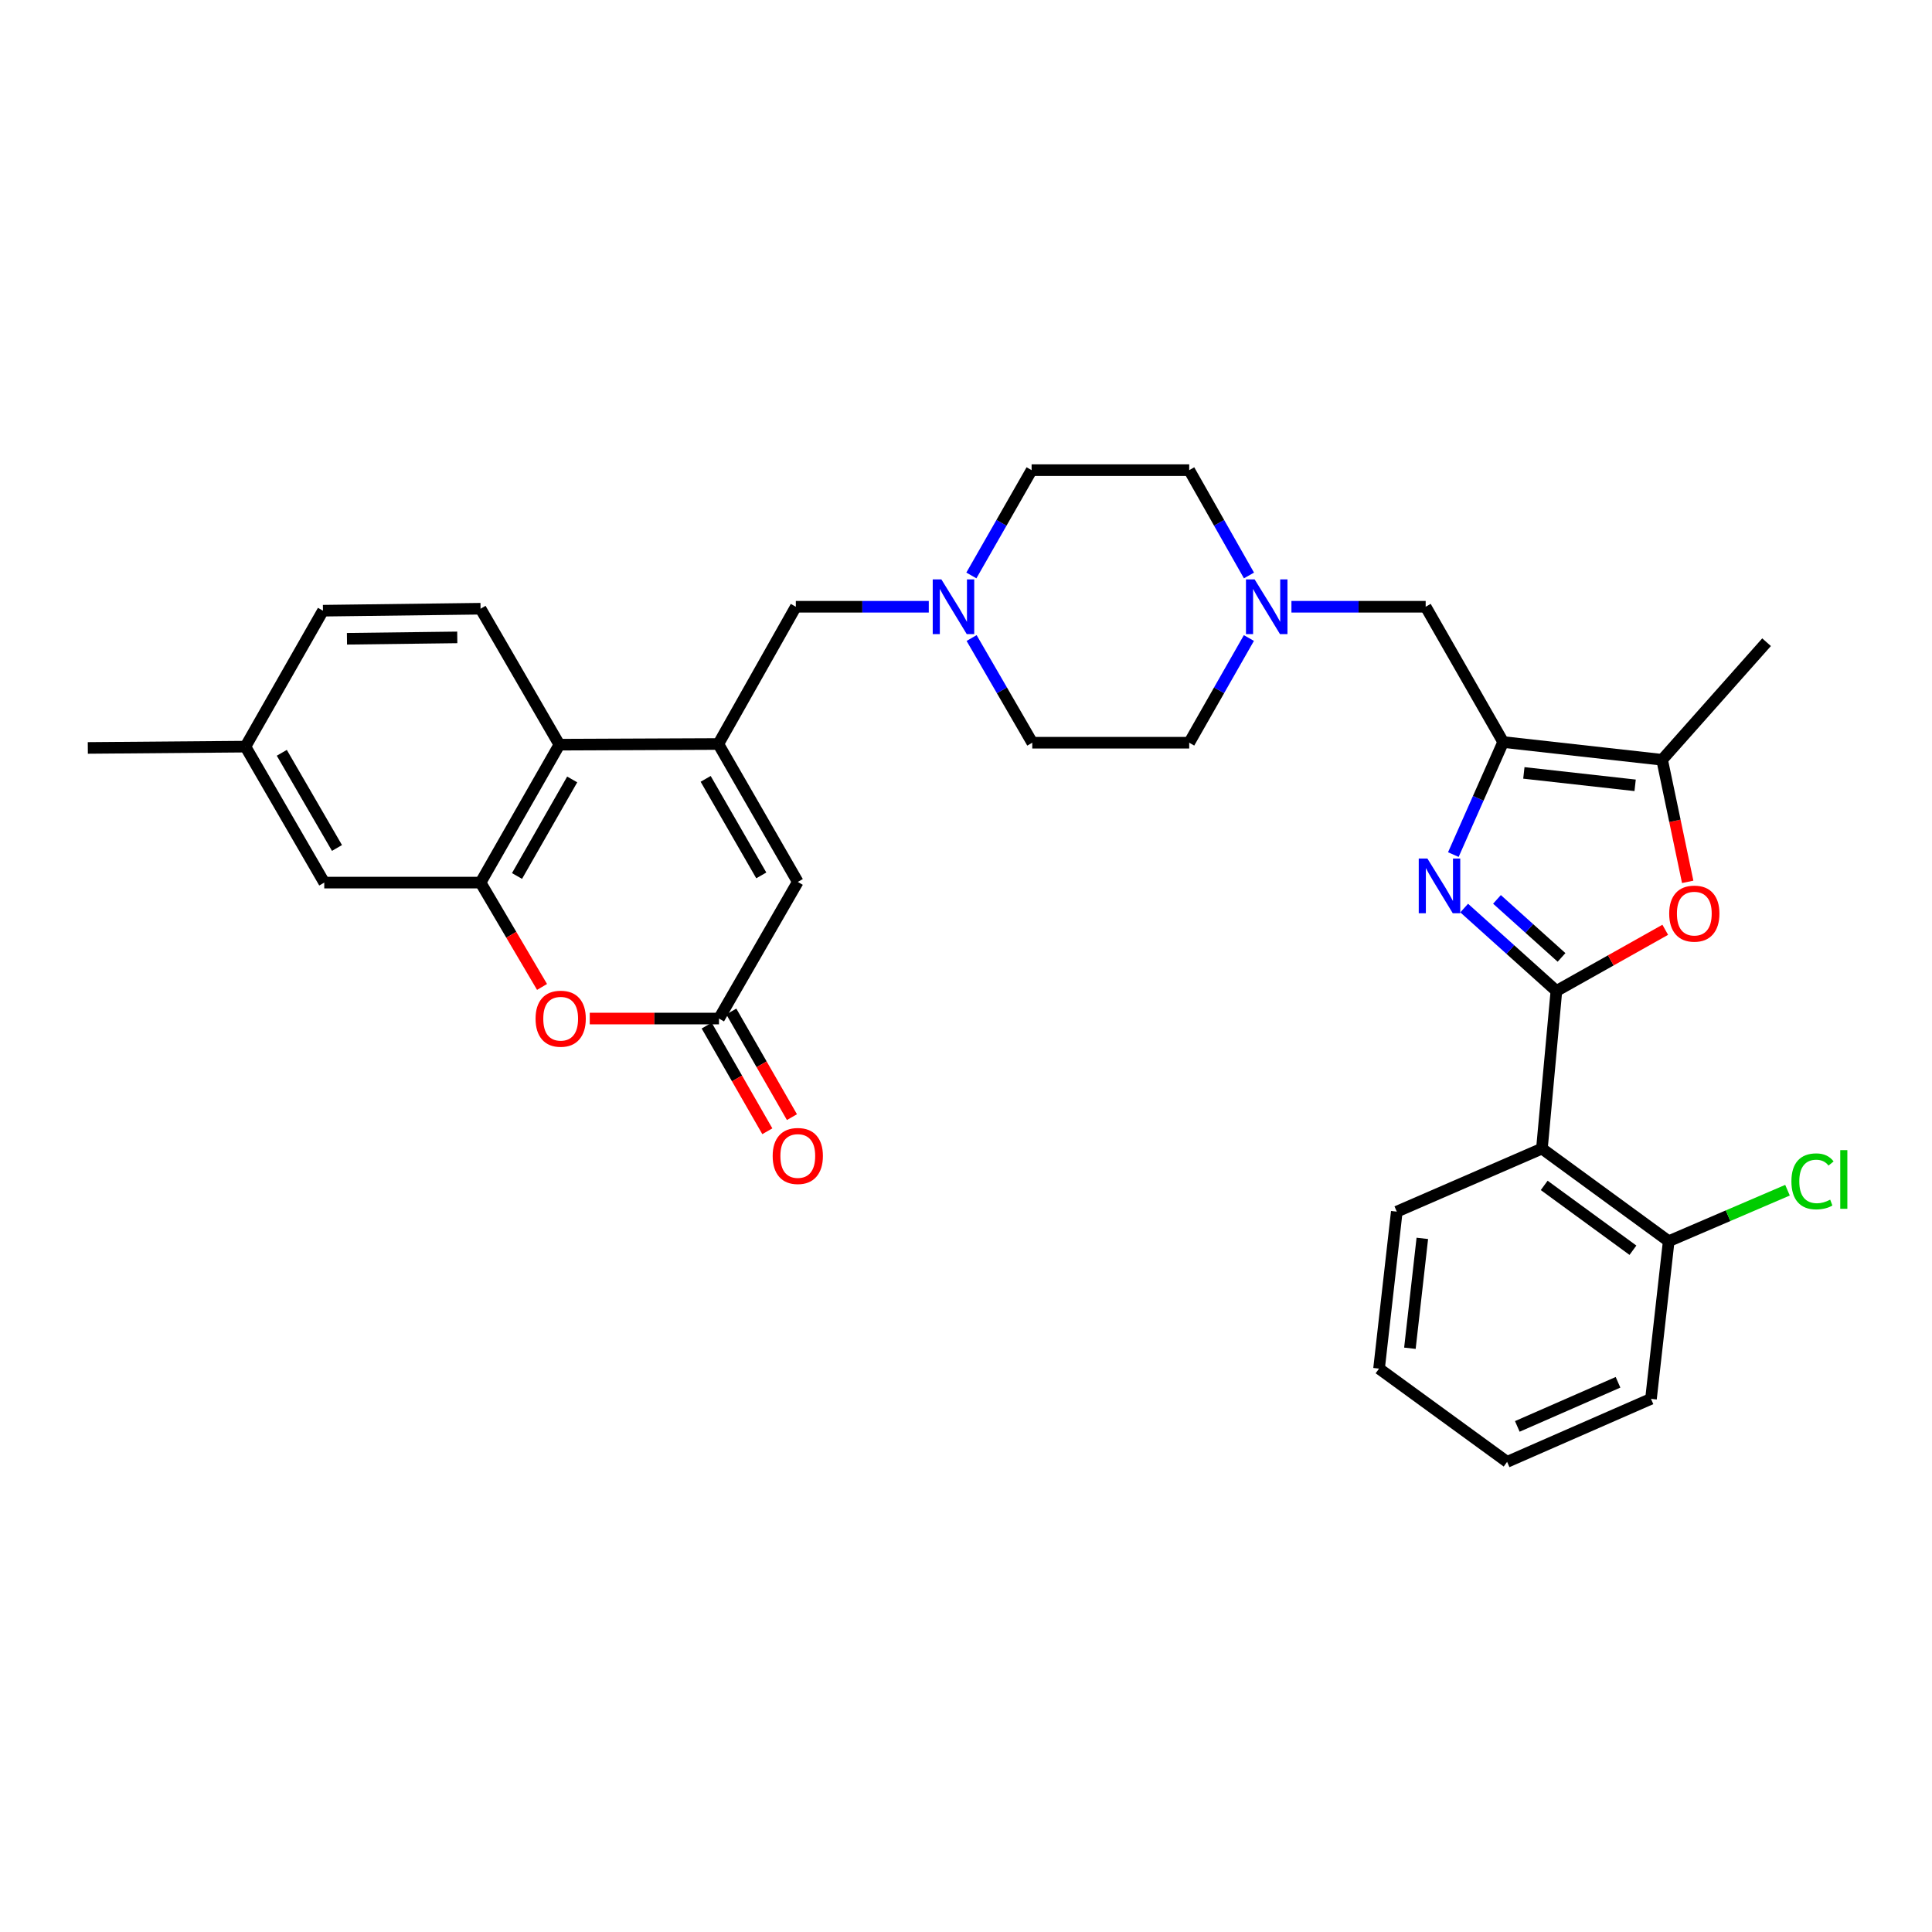 <?xml version='1.0' encoding='iso-8859-1'?>
<svg version='1.1' baseProfile='full'
              xmlns='http://www.w3.org/2000/svg'
                      xmlns:rdkit='http://www.rdkit.org/xml'
                      xmlns:xlink='http://www.w3.org/1999/xlink'
                  xml:space='preserve'
width='1000px' height='1000px' viewBox='0 0 1000 1000'>
<!-- END OF HEADER -->
<rect style='opacity:1.0;fill:#FFFFFF;stroke:none' width='1000' height='1000' x='0' y='0'> </rect>
<path class='bond-0' d='M 805.588,512.918 L 781.721,491.465' style='fill:none;fill-rule:evenodd;stroke:#000000;stroke-width:6px;stroke-linecap:butt;stroke-linejoin:miter;stroke-opacity:1' />
<path class='bond-0' d='M 781.721,491.465 L 757.854,470.012' style='fill:none;fill-rule:evenodd;stroke:#0000FF;stroke-width:6px;stroke-linecap:butt;stroke-linejoin:miter;stroke-opacity:1' />
<path class='bond-0' d='M 808.247,495.558 L 791.54,480.541' style='fill:none;fill-rule:evenodd;stroke:#000000;stroke-width:6px;stroke-linecap:butt;stroke-linejoin:miter;stroke-opacity:1' />
<path class='bond-0' d='M 791.54,480.541 L 774.833,465.524' style='fill:none;fill-rule:evenodd;stroke:#0000FF;stroke-width:6px;stroke-linecap:butt;stroke-linejoin:miter;stroke-opacity:1' />
<path class='bond-3' d='M 805.588,512.918 L 833.757,497.088' style='fill:none;fill-rule:evenodd;stroke:#000000;stroke-width:6px;stroke-linecap:butt;stroke-linejoin:miter;stroke-opacity:1' />
<path class='bond-3' d='M 833.757,497.088 L 861.926,481.258' style='fill:none;fill-rule:evenodd;stroke:#FF0000;stroke-width:6px;stroke-linecap:butt;stroke-linejoin:miter;stroke-opacity:1' />
<path class='bond-4' d='M 805.588,512.918 L 798.097,594.512' style='fill:none;fill-rule:evenodd;stroke:#000000;stroke-width:6px;stroke-linecap:butt;stroke-linejoin:miter;stroke-opacity:1' />
<path class='bond-1' d='M 752.249,442.334 L 765.144,413.205' style='fill:none;fill-rule:evenodd;stroke:#0000FF;stroke-width:6px;stroke-linecap:butt;stroke-linejoin:miter;stroke-opacity:1' />
<path class='bond-1' d='M 765.144,413.205 L 778.039,384.076' style='fill:none;fill-rule:evenodd;stroke:#000000;stroke-width:6px;stroke-linecap:butt;stroke-linejoin:miter;stroke-opacity:1' />
<path class='bond-13' d='M 778.039,384.076 L 737.923,314.053' style='fill:none;fill-rule:evenodd;stroke:#000000;stroke-width:6px;stroke-linecap:butt;stroke-linejoin:miter;stroke-opacity:1' />
<path class='bond-32' d='M 778.039,384.076 L 860.31,393.264' style='fill:none;fill-rule:evenodd;stroke:#000000;stroke-width:6px;stroke-linecap:butt;stroke-linejoin:miter;stroke-opacity:1' />
<path class='bond-32' d='M 788.749,400.052 L 846.339,406.484' style='fill:none;fill-rule:evenodd;stroke:#000000;stroke-width:6px;stroke-linecap:butt;stroke-linejoin:miter;stroke-opacity:1' />
<path class='bond-2' d='M 371.806,385.096 L 411.922,314.053' style='fill:none;fill-rule:evenodd;stroke:#000000;stroke-width:6px;stroke-linecap:butt;stroke-linejoin:miter;stroke-opacity:1' />
<path class='bond-8' d='M 371.806,385.096 L 289.535,385.439' style='fill:none;fill-rule:evenodd;stroke:#000000;stroke-width:6px;stroke-linecap:butt;stroke-linejoin:miter;stroke-opacity:1' />
<path class='bond-10' d='M 371.806,385.096 L 412.934,456.482' style='fill:none;fill-rule:evenodd;stroke:#000000;stroke-width:6px;stroke-linecap:butt;stroke-linejoin:miter;stroke-opacity:1' />
<path class='bond-10' d='M 365.248,403.136 L 394.038,453.106' style='fill:none;fill-rule:evenodd;stroke:#000000;stroke-width:6px;stroke-linecap:butt;stroke-linejoin:miter;stroke-opacity:1' />
<path class='bond-5' d='M 873.548,456.45 L 866.929,424.857' style='fill:none;fill-rule:evenodd;stroke:#FF0000;stroke-width:6px;stroke-linecap:butt;stroke-linejoin:miter;stroke-opacity:1' />
<path class='bond-5' d='M 866.929,424.857 L 860.31,393.264' style='fill:none;fill-rule:evenodd;stroke:#000000;stroke-width:6px;stroke-linecap:butt;stroke-linejoin:miter;stroke-opacity:1' />
<path class='bond-16' d='M 798.097,594.512 L 863.713,642.445' style='fill:none;fill-rule:evenodd;stroke:#000000;stroke-width:6px;stroke-linecap:butt;stroke-linejoin:miter;stroke-opacity:1' />
<path class='bond-16' d='M 799.275,613.562 L 845.206,647.116' style='fill:none;fill-rule:evenodd;stroke:#000000;stroke-width:6px;stroke-linecap:butt;stroke-linejoin:miter;stroke-opacity:1' />
<path class='bond-26' d='M 798.097,594.512 L 722.974,627.144' style='fill:none;fill-rule:evenodd;stroke:#000000;stroke-width:6px;stroke-linecap:butt;stroke-linejoin:miter;stroke-opacity:1' />
<path class='bond-27' d='M 860.31,393.264 L 914.372,332.405' style='fill:none;fill-rule:evenodd;stroke:#000000;stroke-width:6px;stroke-linecap:butt;stroke-linejoin:miter;stroke-opacity:1' />
<path class='bond-6' d='M 248.734,456.832 L 289.535,385.439' style='fill:none;fill-rule:evenodd;stroke:#000000;stroke-width:6px;stroke-linecap:butt;stroke-linejoin:miter;stroke-opacity:1' />
<path class='bond-6' d='M 267.607,453.411 L 296.168,403.436' style='fill:none;fill-rule:evenodd;stroke:#000000;stroke-width:6px;stroke-linecap:butt;stroke-linejoin:miter;stroke-opacity:1' />
<path class='bond-17' d='M 248.734,456.832 L 167.833,456.832' style='fill:none;fill-rule:evenodd;stroke:#000000;stroke-width:6px;stroke-linecap:butt;stroke-linejoin:miter;stroke-opacity:1' />
<path class='bond-35' d='M 248.734,456.832 L 264.648,483.834' style='fill:none;fill-rule:evenodd;stroke:#000000;stroke-width:6px;stroke-linecap:butt;stroke-linejoin:miter;stroke-opacity:1' />
<path class='bond-35' d='M 264.648,483.834 L 280.561,510.836' style='fill:none;fill-rule:evenodd;stroke:#FF0000;stroke-width:6px;stroke-linecap:butt;stroke-linejoin:miter;stroke-opacity:1' />
<path class='bond-7' d='M 305.253,527.198 L 338.701,527.198' style='fill:none;fill-rule:evenodd;stroke:#FF0000;stroke-width:6px;stroke-linecap:butt;stroke-linejoin:miter;stroke-opacity:1' />
<path class='bond-7' d='M 338.701,527.198 L 372.149,527.198' style='fill:none;fill-rule:evenodd;stroke:#000000;stroke-width:6px;stroke-linecap:butt;stroke-linejoin:miter;stroke-opacity:1' />
<path class='bond-15' d='M 289.535,385.439 L 248.734,315.073' style='fill:none;fill-rule:evenodd;stroke:#000000;stroke-width:6px;stroke-linecap:butt;stroke-linejoin:miter;stroke-opacity:1' />
<path class='bond-9' d='M 372.149,527.198 L 412.934,456.482' style='fill:none;fill-rule:evenodd;stroke:#000000;stroke-width:6px;stroke-linecap:butt;stroke-linejoin:miter;stroke-opacity:1' />
<path class='bond-18' d='M 365.78,530.854 L 381.474,558.196' style='fill:none;fill-rule:evenodd;stroke:#000000;stroke-width:6px;stroke-linecap:butt;stroke-linejoin:miter;stroke-opacity:1' />
<path class='bond-18' d='M 381.474,558.196 L 397.169,585.537' style='fill:none;fill-rule:evenodd;stroke:#FF0000;stroke-width:6px;stroke-linecap:butt;stroke-linejoin:miter;stroke-opacity:1' />
<path class='bond-18' d='M 378.519,523.542 L 394.213,550.883' style='fill:none;fill-rule:evenodd;stroke:#000000;stroke-width:6px;stroke-linecap:butt;stroke-linejoin:miter;stroke-opacity:1' />
<path class='bond-18' d='M 394.213,550.883 L 409.908,578.225' style='fill:none;fill-rule:evenodd;stroke:#FF0000;stroke-width:6px;stroke-linecap:butt;stroke-linejoin:miter;stroke-opacity:1' />
<path class='bond-11' d='M 502.78,297.856 L 518.369,270.601' style='fill:none;fill-rule:evenodd;stroke:#0000FF;stroke-width:6px;stroke-linecap:butt;stroke-linejoin:miter;stroke-opacity:1' />
<path class='bond-11' d='M 518.369,270.601 L 533.958,243.345' style='fill:none;fill-rule:evenodd;stroke:#000000;stroke-width:6px;stroke-linecap:butt;stroke-linejoin:miter;stroke-opacity:1' />
<path class='bond-14' d='M 480.736,314.053 L 446.329,314.053' style='fill:none;fill-rule:evenodd;stroke:#0000FF;stroke-width:6px;stroke-linecap:butt;stroke-linejoin:miter;stroke-opacity:1' />
<path class='bond-14' d='M 446.329,314.053 L 411.922,314.053' style='fill:none;fill-rule:evenodd;stroke:#000000;stroke-width:6px;stroke-linecap:butt;stroke-linejoin:miter;stroke-opacity:1' />
<path class='bond-34' d='M 502.901,330.246 L 518.601,357.337' style='fill:none;fill-rule:evenodd;stroke:#0000FF;stroke-width:6px;stroke-linecap:butt;stroke-linejoin:miter;stroke-opacity:1' />
<path class='bond-34' d='M 518.601,357.337 L 534.301,384.427' style='fill:none;fill-rule:evenodd;stroke:#000000;stroke-width:6px;stroke-linecap:butt;stroke-linejoin:miter;stroke-opacity:1' />
<path class='bond-12' d='M 668.449,314.053 L 703.186,314.053' style='fill:none;fill-rule:evenodd;stroke:#0000FF;stroke-width:6px;stroke-linecap:butt;stroke-linejoin:miter;stroke-opacity:1' />
<path class='bond-12' d='M 703.186,314.053 L 737.923,314.053' style='fill:none;fill-rule:evenodd;stroke:#000000;stroke-width:6px;stroke-linecap:butt;stroke-linejoin:miter;stroke-opacity:1' />
<path class='bond-19' d='M 646.426,330.238 L 630.981,357.332' style='fill:none;fill-rule:evenodd;stroke:#0000FF;stroke-width:6px;stroke-linecap:butt;stroke-linejoin:miter;stroke-opacity:1' />
<path class='bond-19' d='M 630.981,357.332 L 615.536,384.427' style='fill:none;fill-rule:evenodd;stroke:#000000;stroke-width:6px;stroke-linecap:butt;stroke-linejoin:miter;stroke-opacity:1' />
<path class='bond-21' d='M 646.465,297.861 L 631.001,270.603' style='fill:none;fill-rule:evenodd;stroke:#0000FF;stroke-width:6px;stroke-linecap:butt;stroke-linejoin:miter;stroke-opacity:1' />
<path class='bond-21' d='M 631.001,270.603 L 615.536,243.345' style='fill:none;fill-rule:evenodd;stroke:#000000;stroke-width:6px;stroke-linecap:butt;stroke-linejoin:miter;stroke-opacity:1' />
<path class='bond-24' d='M 248.734,315.073 L 167.164,316.093' style='fill:none;fill-rule:evenodd;stroke:#000000;stroke-width:6px;stroke-linecap:butt;stroke-linejoin:miter;stroke-opacity:1' />
<path class='bond-24' d='M 236.682,329.913 L 179.583,330.627' style='fill:none;fill-rule:evenodd;stroke:#000000;stroke-width:6px;stroke-linecap:butt;stroke-linejoin:miter;stroke-opacity:1' />
<path class='bond-25' d='M 863.713,642.445 L 894.459,629.246' style='fill:none;fill-rule:evenodd;stroke:#000000;stroke-width:6px;stroke-linecap:butt;stroke-linejoin:miter;stroke-opacity:1' />
<path class='bond-25' d='M 894.459,629.246 L 925.206,616.047' style='fill:none;fill-rule:evenodd;stroke:#00CC00;stroke-width:6px;stroke-linecap:butt;stroke-linejoin:miter;stroke-opacity:1' />
<path class='bond-28' d='M 863.713,642.445 L 854.549,724.039' style='fill:none;fill-rule:evenodd;stroke:#000000;stroke-width:6px;stroke-linecap:butt;stroke-linejoin:miter;stroke-opacity:1' />
<path class='bond-36' d='M 167.833,456.832 L 127.032,386.459' style='fill:none;fill-rule:evenodd;stroke:#000000;stroke-width:6px;stroke-linecap:butt;stroke-linejoin:miter;stroke-opacity:1' />
<path class='bond-36' d='M 174.42,438.909 L 145.86,389.647' style='fill:none;fill-rule:evenodd;stroke:#000000;stroke-width:6px;stroke-linecap:butt;stroke-linejoin:miter;stroke-opacity:1' />
<path class='bond-20' d='M 615.536,384.427 L 534.301,384.427' style='fill:none;fill-rule:evenodd;stroke:#000000;stroke-width:6px;stroke-linecap:butt;stroke-linejoin:miter;stroke-opacity:1' />
<path class='bond-22' d='M 615.536,243.345 L 533.958,243.345' style='fill:none;fill-rule:evenodd;stroke:#000000;stroke-width:6px;stroke-linecap:butt;stroke-linejoin:miter;stroke-opacity:1' />
<path class='bond-23' d='M 127.032,386.459 L 167.164,316.093' style='fill:none;fill-rule:evenodd;stroke:#000000;stroke-width:6px;stroke-linecap:butt;stroke-linejoin:miter;stroke-opacity:1' />
<path class='bond-29' d='M 127.032,386.459 L 45.455,387.128' style='fill:none;fill-rule:evenodd;stroke:#000000;stroke-width:6px;stroke-linecap:butt;stroke-linejoin:miter;stroke-opacity:1' />
<path class='bond-30' d='M 722.974,627.144 L 713.793,708.388' style='fill:none;fill-rule:evenodd;stroke:#000000;stroke-width:6px;stroke-linecap:butt;stroke-linejoin:miter;stroke-opacity:1' />
<path class='bond-30' d='M 736.192,640.98 L 729.766,697.85' style='fill:none;fill-rule:evenodd;stroke:#000000;stroke-width:6px;stroke-linecap:butt;stroke-linejoin:miter;stroke-opacity:1' />
<path class='bond-33' d='M 854.549,724.039 L 780.079,756.655' style='fill:none;fill-rule:evenodd;stroke:#000000;stroke-width:6px;stroke-linecap:butt;stroke-linejoin:miter;stroke-opacity:1' />
<path class='bond-33' d='M 837.486,715.477 L 785.357,738.308' style='fill:none;fill-rule:evenodd;stroke:#000000;stroke-width:6px;stroke-linecap:butt;stroke-linejoin:miter;stroke-opacity:1' />
<path class='bond-31' d='M 713.793,708.388 L 780.079,756.655' style='fill:none;fill-rule:evenodd;stroke:#000000;stroke-width:6px;stroke-linecap:butt;stroke-linejoin:miter;stroke-opacity:1' />
<path  class='atom-1' d='M 738.82 444.37
L 748.1 459.37
Q 749.02 460.85, 750.5 463.53
Q 751.98 466.21, 752.06 466.37
L 752.06 444.37
L 755.82 444.37
L 755.82 472.69
L 751.94 472.69
L 741.98 456.29
Q 740.82 454.37, 739.58 452.17
Q 738.38 449.97, 738.02 449.29
L 738.02 472.69
L 734.34 472.69
L 734.34 444.37
L 738.82 444.37
' fill='#0000FF'/>
<path  class='atom-4' d='M 863.973 472.882
Q 863.973 466.082, 867.333 462.282
Q 870.693 458.482, 876.973 458.482
Q 883.253 458.482, 886.613 462.282
Q 889.973 466.082, 889.973 472.882
Q 889.973 479.762, 886.573 483.682
Q 883.173 487.562, 876.973 487.562
Q 870.733 487.562, 867.333 483.682
Q 863.973 479.802, 863.973 472.882
M 876.973 484.362
Q 881.293 484.362, 883.613 481.482
Q 885.973 478.562, 885.973 472.882
Q 885.973 467.322, 883.613 464.522
Q 881.293 461.682, 876.973 461.682
Q 872.653 461.682, 870.293 464.482
Q 867.973 467.282, 867.973 472.882
Q 867.973 478.602, 870.293 481.482
Q 872.653 484.362, 876.973 484.362
' fill='#FF0000'/>
<path  class='atom-8' d='M 277.204 527.278
Q 277.204 520.478, 280.564 516.678
Q 283.924 512.878, 290.204 512.878
Q 296.484 512.878, 299.844 516.678
Q 303.204 520.478, 303.204 527.278
Q 303.204 534.158, 299.804 538.078
Q 296.404 541.958, 290.204 541.958
Q 283.964 541.958, 280.564 538.078
Q 277.204 534.198, 277.204 527.278
M 290.204 538.758
Q 294.524 538.758, 296.844 535.878
Q 299.204 532.958, 299.204 527.278
Q 299.204 521.718, 296.844 518.918
Q 294.524 516.078, 290.204 516.078
Q 285.884 516.078, 283.524 518.878
Q 281.204 521.678, 281.204 527.278
Q 281.204 532.998, 283.524 535.878
Q 285.884 538.758, 290.204 538.758
' fill='#FF0000'/>
<path  class='atom-12' d='M 487.256 299.893
L 496.536 314.893
Q 497.456 316.373, 498.936 319.053
Q 500.416 321.733, 500.496 321.893
L 500.496 299.893
L 504.256 299.893
L 504.256 328.213
L 500.376 328.213
L 490.416 311.813
Q 489.256 309.893, 488.016 307.693
Q 486.816 305.493, 486.456 304.813
L 486.456 328.213
L 482.776 328.213
L 482.776 299.893
L 487.256 299.893
' fill='#0000FF'/>
<path  class='atom-13' d='M 649.392 299.893
L 658.672 314.893
Q 659.592 316.373, 661.072 319.053
Q 662.552 321.733, 662.632 321.893
L 662.632 299.893
L 666.392 299.893
L 666.392 328.213
L 662.512 328.213
L 652.552 311.813
Q 651.392 309.893, 650.152 307.693
Q 648.952 305.493, 648.592 304.813
L 648.592 328.213
L 644.912 328.213
L 644.912 299.893
L 649.392 299.893
' fill='#0000FF'/>
<path  class='atom-19' d='M 399.934 598.329
Q 399.934 591.529, 403.294 587.729
Q 406.654 583.929, 412.934 583.929
Q 419.214 583.929, 422.574 587.729
Q 425.934 591.529, 425.934 598.329
Q 425.934 605.209, 422.534 609.129
Q 419.134 613.009, 412.934 613.009
Q 406.694 613.009, 403.294 609.129
Q 399.934 605.249, 399.934 598.329
M 412.934 609.809
Q 417.254 609.809, 419.574 606.929
Q 421.934 604.009, 421.934 598.329
Q 421.934 592.769, 419.574 589.969
Q 417.254 587.129, 412.934 587.129
Q 408.614 587.129, 406.254 589.929
Q 403.934 592.729, 403.934 598.329
Q 403.934 604.049, 406.254 606.929
Q 408.614 609.809, 412.934 609.809
' fill='#FF0000'/>
<path  class='atom-26' d='M 927.231 611.469
Q 927.231 604.429, 930.511 600.749
Q 933.831 597.029, 940.111 597.029
Q 945.951 597.029, 949.071 601.149
L 946.431 603.309
Q 944.151 600.309, 940.111 600.309
Q 935.831 600.309, 933.551 603.189
Q 931.311 606.029, 931.311 611.469
Q 931.311 617.069, 933.631 619.949
Q 935.991 622.829, 940.551 622.829
Q 943.671 622.829, 947.311 620.949
L 948.431 623.949
Q 946.951 624.909, 944.711 625.469
Q 942.471 626.029, 939.991 626.029
Q 933.831 626.029, 930.511 622.269
Q 927.231 618.509, 927.231 611.469
' fill='#00CC00'/>
<path  class='atom-26' d='M 952.511 595.309
L 956.191 595.309
L 956.191 625.669
L 952.511 625.669
L 952.511 595.309
' fill='#00CC00'/>
</svg>
